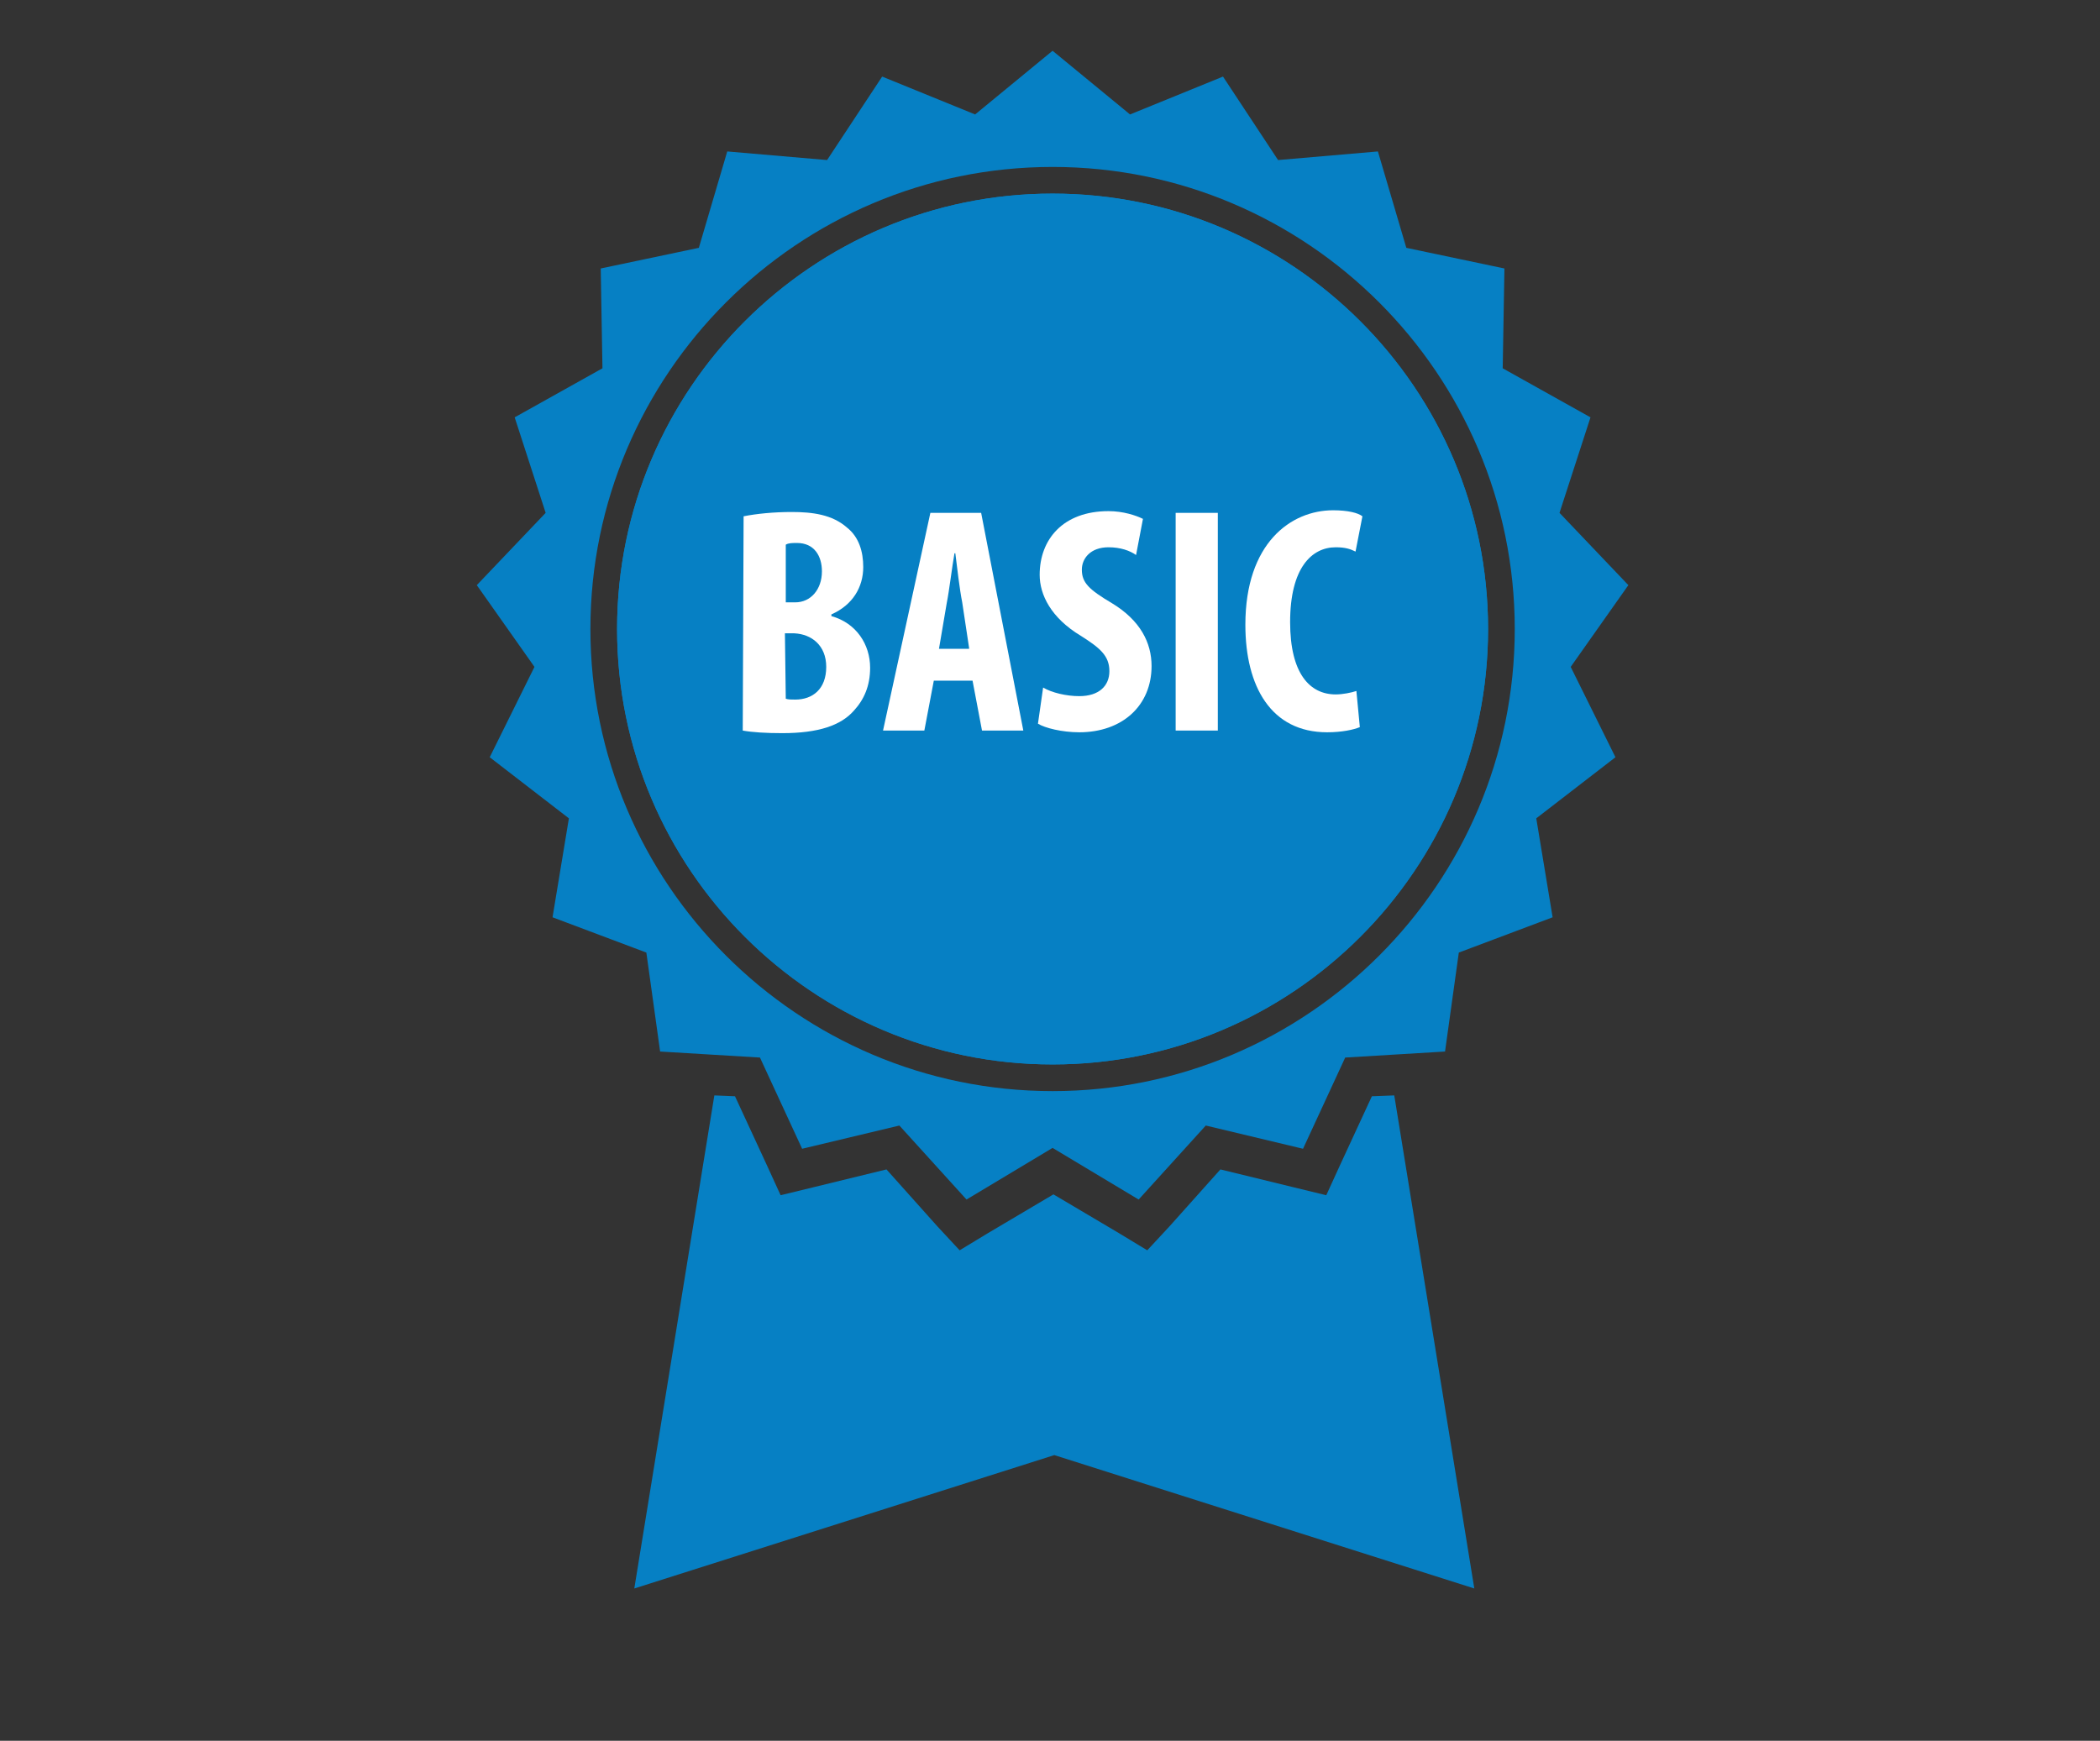 <?xml version="1.0" encoding="UTF-8"?> <svg xmlns="http://www.w3.org/2000/svg" xmlns:xlink="http://www.w3.org/1999/xlink" version="1.1" id="Layer_1" x="0px" y="0px" viewBox="0 6.7 244 202.3" style="enable-background:new 0 6.7 244 202.3;" xml:space="preserve"><rect x="0" y="6.7" width="244" height="202.3" fill="#333333" stroke="none"/> <style type="text/css"> .st0{fill:#0680C4;} .st1{fill:#FFFFFF;} </style> <g id="Layer_1_1_"> <g> <path class="st0" d="M159.4,134.1l-3.7,8l-1.6,3.5l-3.7-0.9l-8.6-2.1l-5.9,6.6l-2.6,2.8l-3.3-2l-7.6-4.5l-7.6,4.5l-3.3,2l-2.6-2.8 l-5.9-6.6l-8.6,2.1l-3.7,0.9l-1.6-3.5l-3.7-8L83,134l-9.3,57.3l48.8-15.5c0,0,0,0-0.1,0c0,0,0,0,0.1,0l48.8,15.5L162,134 L159.4,134.1z M122,175.7L122,175.7L122,175.7z M121.1,175.5L121.1,175.5L121.1,175.5z M121.3,175.6c0.1,0,0.2,0,0.3,0.1 C121.5,175.6,121.4,175.6,121.3,175.6z"></path> </g> <path class="st0" d="M172.9,79.8c0-27.9-22.7-50.6-50.6-50.6S71.7,51.9,71.7,79.8s22.7,50.6,50.6,50.6S172.9,107.7,172.9,79.8z"></path> <g> <path class="st0" d="M182.5,84.2l6.7-9.5l-8-8.4l3.6-11.1l-10.2-5.7l0.2-11.6l-11.4-2.4l-3.3-11.2l-11.6,1l-6.4-9.7L131.3,20 l-9-7.4l-9,7.4l-10.8-4.4l-6.4,9.7l-11.6-1l-3.3,11.2l-11.4,2.4L70,49.5l-10.2,5.7l3.6,11.1l-8,8.4l6.7,9.5l-5.2,10.5l9.2,7.1 l-1.9,11.5l10.9,4.1l1.6,11.5l11.6,0.7l4.9,10.6l11.3-2.7l7.8,8.6l10-6l10,6l7.8-8.6l11.3,2.7l4.9-10.6l11.6-0.7l1.6-11.5 l10.9-4.1l-1.9-11.5l9.2-7.1L182.5,84.2z M122.3,133.5c-29.6,0-53.7-24.1-53.7-53.7s24.1-53.7,53.7-53.7S176,50.2,176,79.8 S151.9,133.5,122.3,133.5z"></path> <path class="st0" d="M122.3,29.2c-27.9,0-50.6,22.7-50.6,50.6s22.7,50.6,50.6,50.6s50.6-22.7,50.6-50.6S150.2,29.2,122.3,29.2z"></path> </g> <g> <path class="st1" d="M86.4,66.7c1.5-0.3,3.5-0.5,5.6-0.5c2.4,0,4.7,0.3,6.4,1.8c1.4,1.1,1.9,2.8,1.9,4.6c0,2.3-1.2,4.4-3.7,5.5 v0.2c2.9,0.8,4.5,3.3,4.5,6c0,2.1-0.7,3.7-1.9,5c-1.5,1.7-4.1,2.6-8.3,2.6c-1.9,0-3.5-0.1-4.6-0.3L86.4,66.7L86.4,66.7z M91.3,76.7h1.1c1.8,0,3.1-1.5,3.1-3.6c0-1.8-0.9-3.3-2.9-3.3c-0.5,0-1,0-1.3,0.2C91.3,70,91.3,76.7,91.3,76.7z M91.3,87.9 c0.3,0.1,0.6,0.1,1.1,0.1c2,0,3.6-1.2,3.6-3.8c0-2.5-1.7-3.8-3.7-3.9h-1.1L91.3,87.9L91.3,87.9z"></path> <path class="st1" d="M108.5,85.8l-1.1,5.8h-4.8l5.5-25.3h5.9l4.9,25.3h-4.8l-1.1-5.8H108.5z M112.6,82l-0.8-5.3 c-0.3-1.5-0.6-4.1-0.8-5.7h-0.1c-0.3,1.7-0.6,4.3-0.9,5.8l-0.9,5.3h3.5V82z"></path> <path class="st1" d="M121.2,86.6c1,0.6,2.7,1,4.2,1c2.3,0,3.5-1.2,3.5-2.9c0-1.8-1.1-2.7-3.3-4.1c-3.5-2.1-4.8-4.8-4.8-7.1 c0-4.1,2.7-7.4,8-7.4c1.7,0,3.2,0.5,4,0.9l-0.8,4.2c-0.7-0.5-1.8-0.9-3.2-0.9c-2.1,0-3.1,1.3-3.1,2.6c0,1.5,0.8,2.3,3.5,3.9 c3.3,2,4.6,4.6,4.6,7.3c0,4.6-3.4,7.7-8.4,7.7c-2,0-4-0.5-4.8-1L121.2,86.6z"></path> <path class="st1" d="M141.5,66.3v25.3h-4.9V66.3H141.5z"></path> <path class="st1" d="M158,91.2c-0.7,0.3-2.1,0.6-3.8,0.6c-6.5,0-9.5-5.3-9.5-12.5c0-9.5,5.3-13.3,10.2-13.3c1.7,0,2.9,0.3,3.4,0.7 l-0.8,4.1c-0.6-0.3-1.2-0.5-2.3-0.5c-2.8,0-5.3,2.4-5.3,8.7c0,6,2.3,8.4,5.3,8.4c0.8,0,1.8-0.2,2.4-0.4L158,91.2z"></path> </g> </g> </svg> 